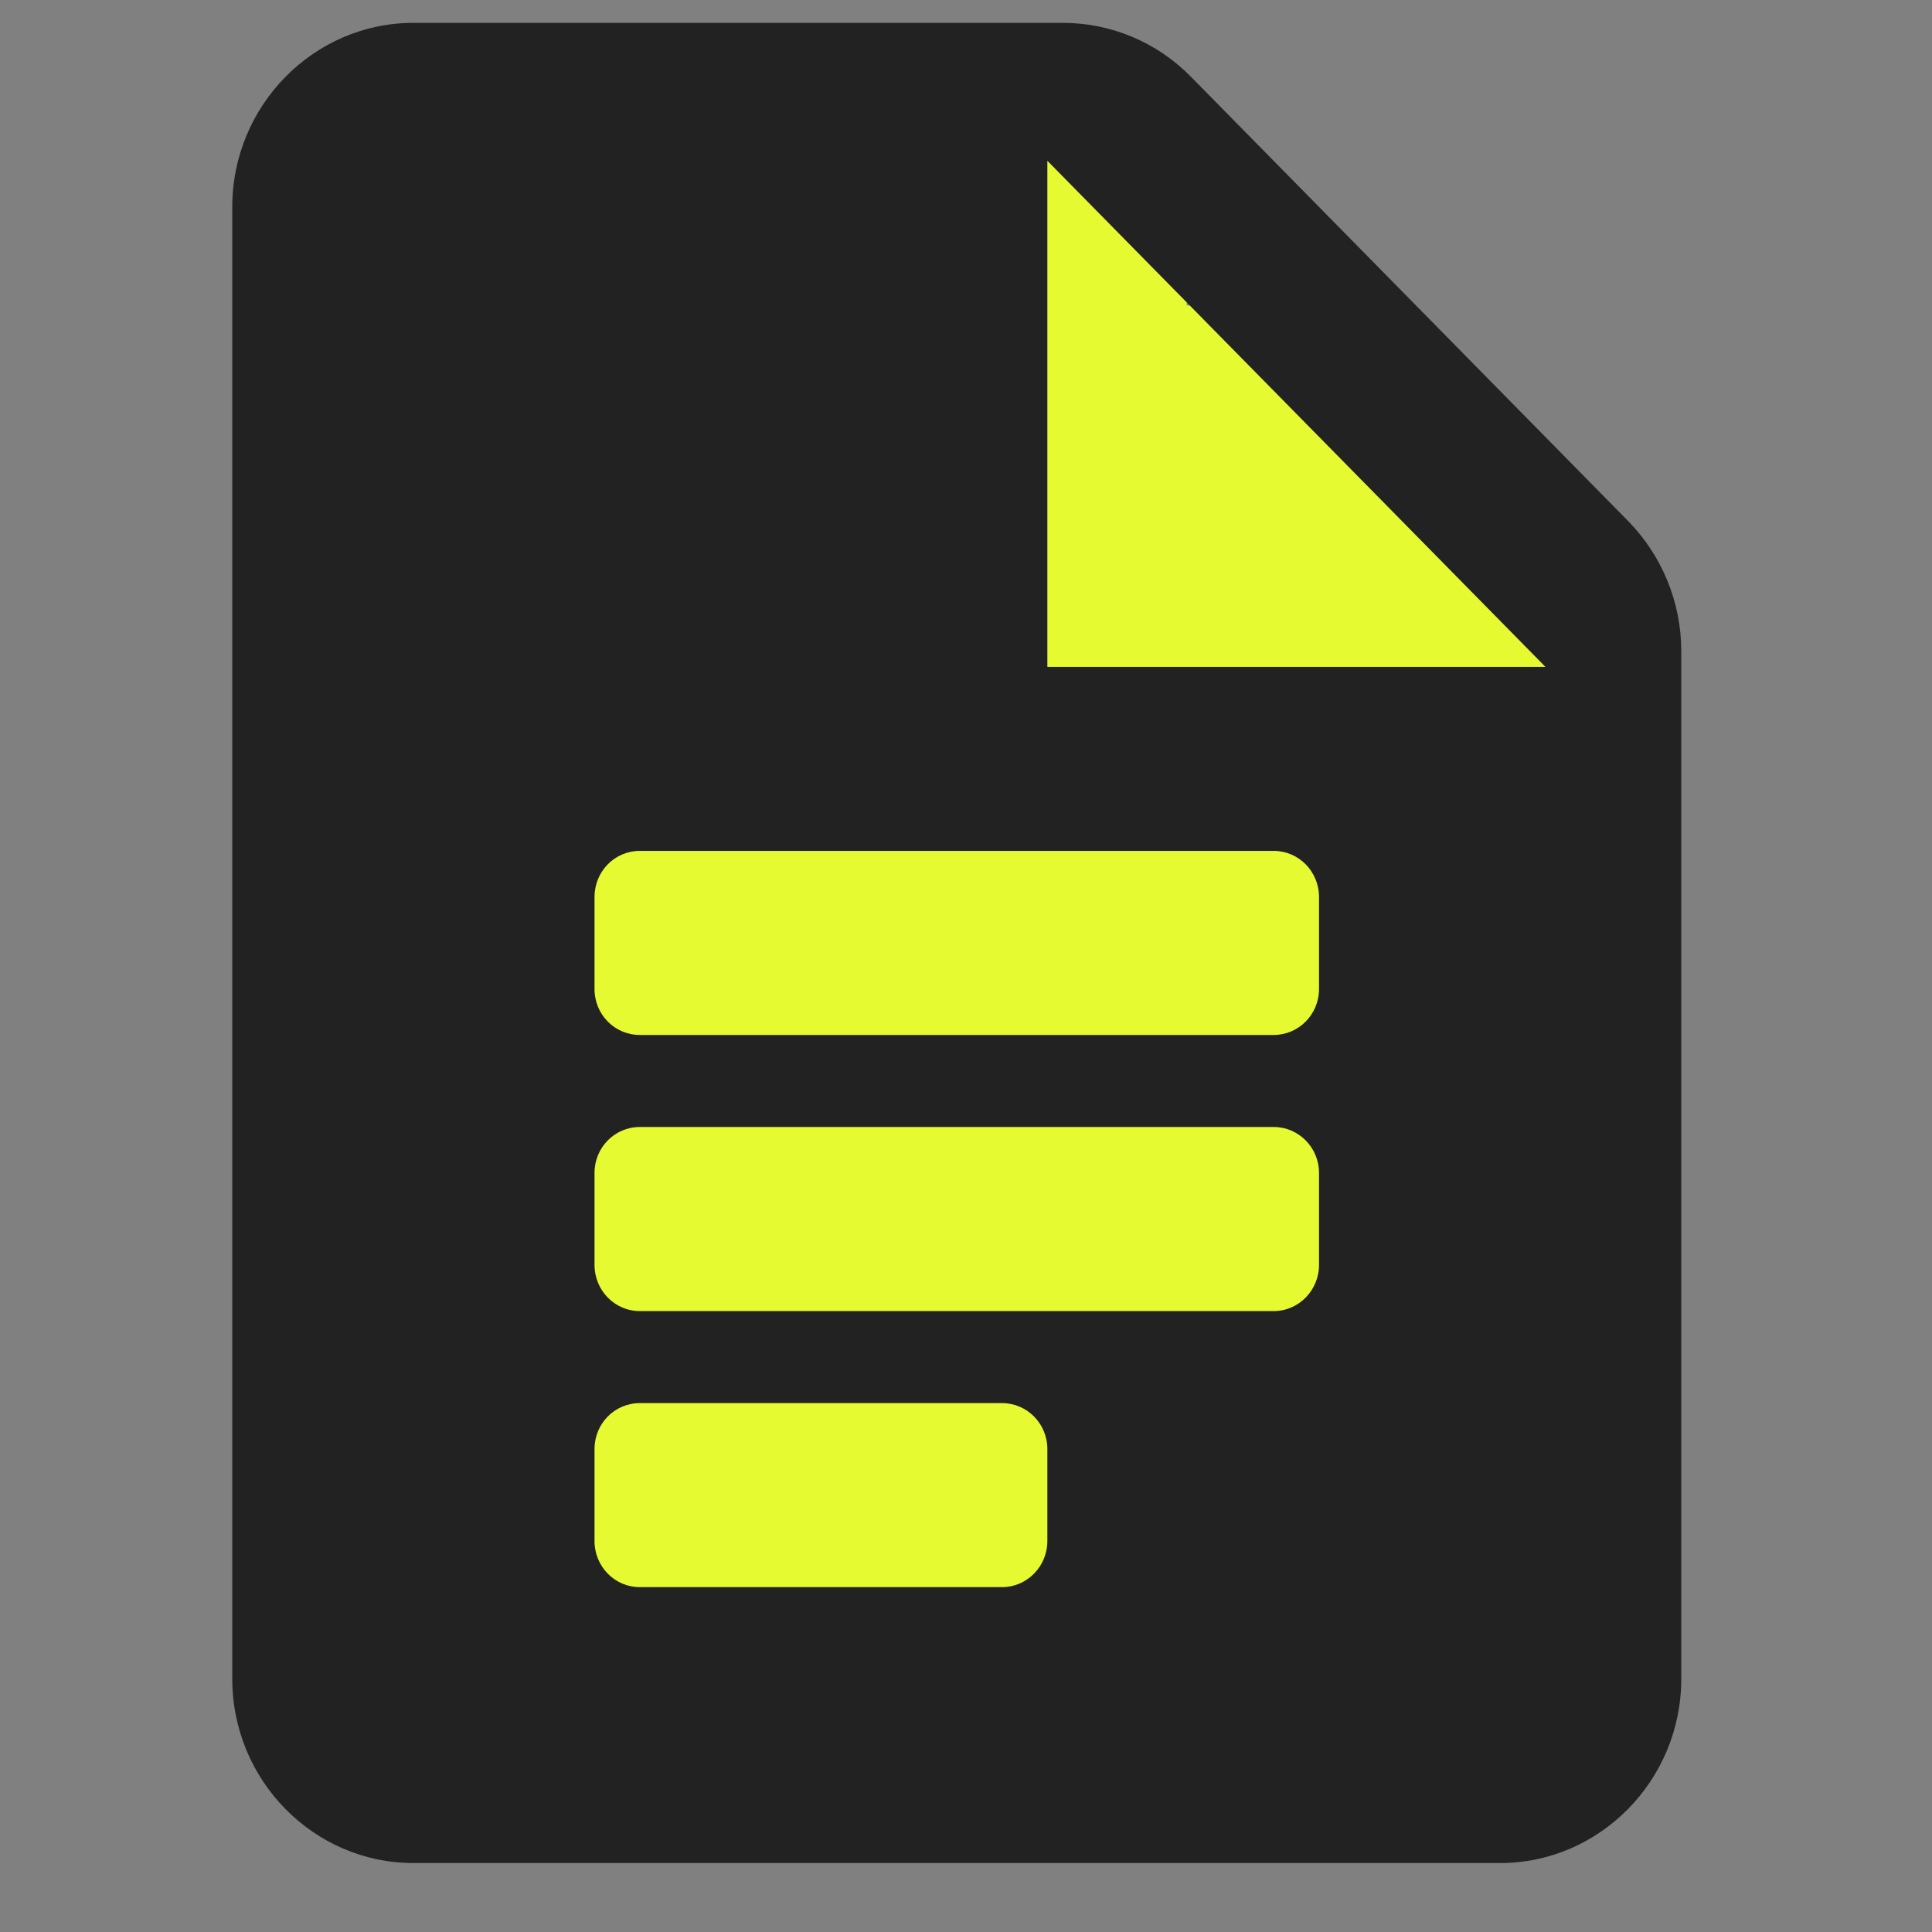 <?xml version="1.0" encoding="UTF-8"?>
<svg xmlns="http://www.w3.org/2000/svg" xmlns:xlink="http://www.w3.org/1999/xlink" width="36pt" height="36pt" viewBox="0 0 36 36" version="1.2">
<rect x="0" y="0" width="36" height="36" fill="#808080" stroke="none"/>
<defs>
<clipPath id="clip1">
  <path d="M 4.328 0.422 L 31.328 0.422 L 31.328 34.719 L 4.328 34.719 Z M 4.328 0.422 "/>
</clipPath>
</defs>
<g id="surface1">
<path style=" stroke:none;fill-rule:nonzero;fill:rgb(90.199%,98.039%,19.22%);fill-opacity:1;" d="M 15.812 5.691 L 25.172 5.691 L 25.172 31.102 L 15.812 31.102 Z M 15.812 5.691 "/>
<path style=" stroke:none;fill-rule:nonzero;fill:rgb(90.199%,98.039%,19.22%);fill-opacity:1;" d="M 8.074 2.336 L 22.113 2.336 L 22.113 30.32 L 8.074 30.32 Z M 8.074 2.336 "/>
<path style=" stroke:none;fill-rule:nonzero;fill:rgb(90.199%,98.039%,19.22%);fill-opacity:1;" d="M 16.914 14.223 L 26.312 7.027 L 30.488 12.484 L 21.094 19.68 Z M 16.914 14.223 "/>
<g clip-path="url(#clip1)" clip-rule="nonzero">
<path style=" stroke:none;fill-rule:nonzero;fill:rgb(13.329%,13.329%,13.329%);fill-opacity:1;" d="M 19.805 0.426 L 7.703 0.426 C 5.844 0.426 4.328 1.969 4.328 3.855 L 4.328 31.285 C 4.328 33.172 5.844 34.715 7.703 34.715 L 27.953 34.715 C 29.809 34.715 31.328 33.172 31.328 31.285 L 31.328 12.133 C 31.328 11.223 30.969 10.352 30.336 9.707 L 22.191 1.43 C 21.559 0.785 20.699 0.426 19.805 0.426 Z M 18.672 29.574 L 11.922 29.574 C 11.453 29.574 11.078 29.188 11.078 28.715 L 11.078 27 C 11.078 26.527 11.453 26.145 11.922 26.145 L 18.672 26.145 C 19.137 26.145 19.516 26.527 19.516 27 L 19.516 28.715 C 19.516 29.188 19.137 29.574 18.672 29.574 Z M 23.734 24.43 L 11.922 24.43 C 11.453 24.43 11.078 24.043 11.078 23.57 L 11.078 21.855 C 11.078 21.383 11.453 21 11.922 21 L 23.734 21 C 24.199 21 24.578 21.383 24.578 21.855 L 24.578 23.57 C 24.578 24.043 24.199 24.43 23.734 24.43 Z M 23.734 19.285 L 11.922 19.285 C 11.453 19.285 11.078 18.902 11.078 18.43 L 11.078 16.715 C 11.078 16.238 11.453 15.855 11.922 15.855 L 23.734 15.855 C 24.199 15.855 24.578 16.238 24.578 16.715 L 24.578 18.43 C 24.578 18.902 24.199 19.285 23.734 19.285 Z M 19.516 12.426 L 19.516 2.996 L 28.797 12.426 Z M 19.516 12.426 "/>
</g>
</g>
</svg>
